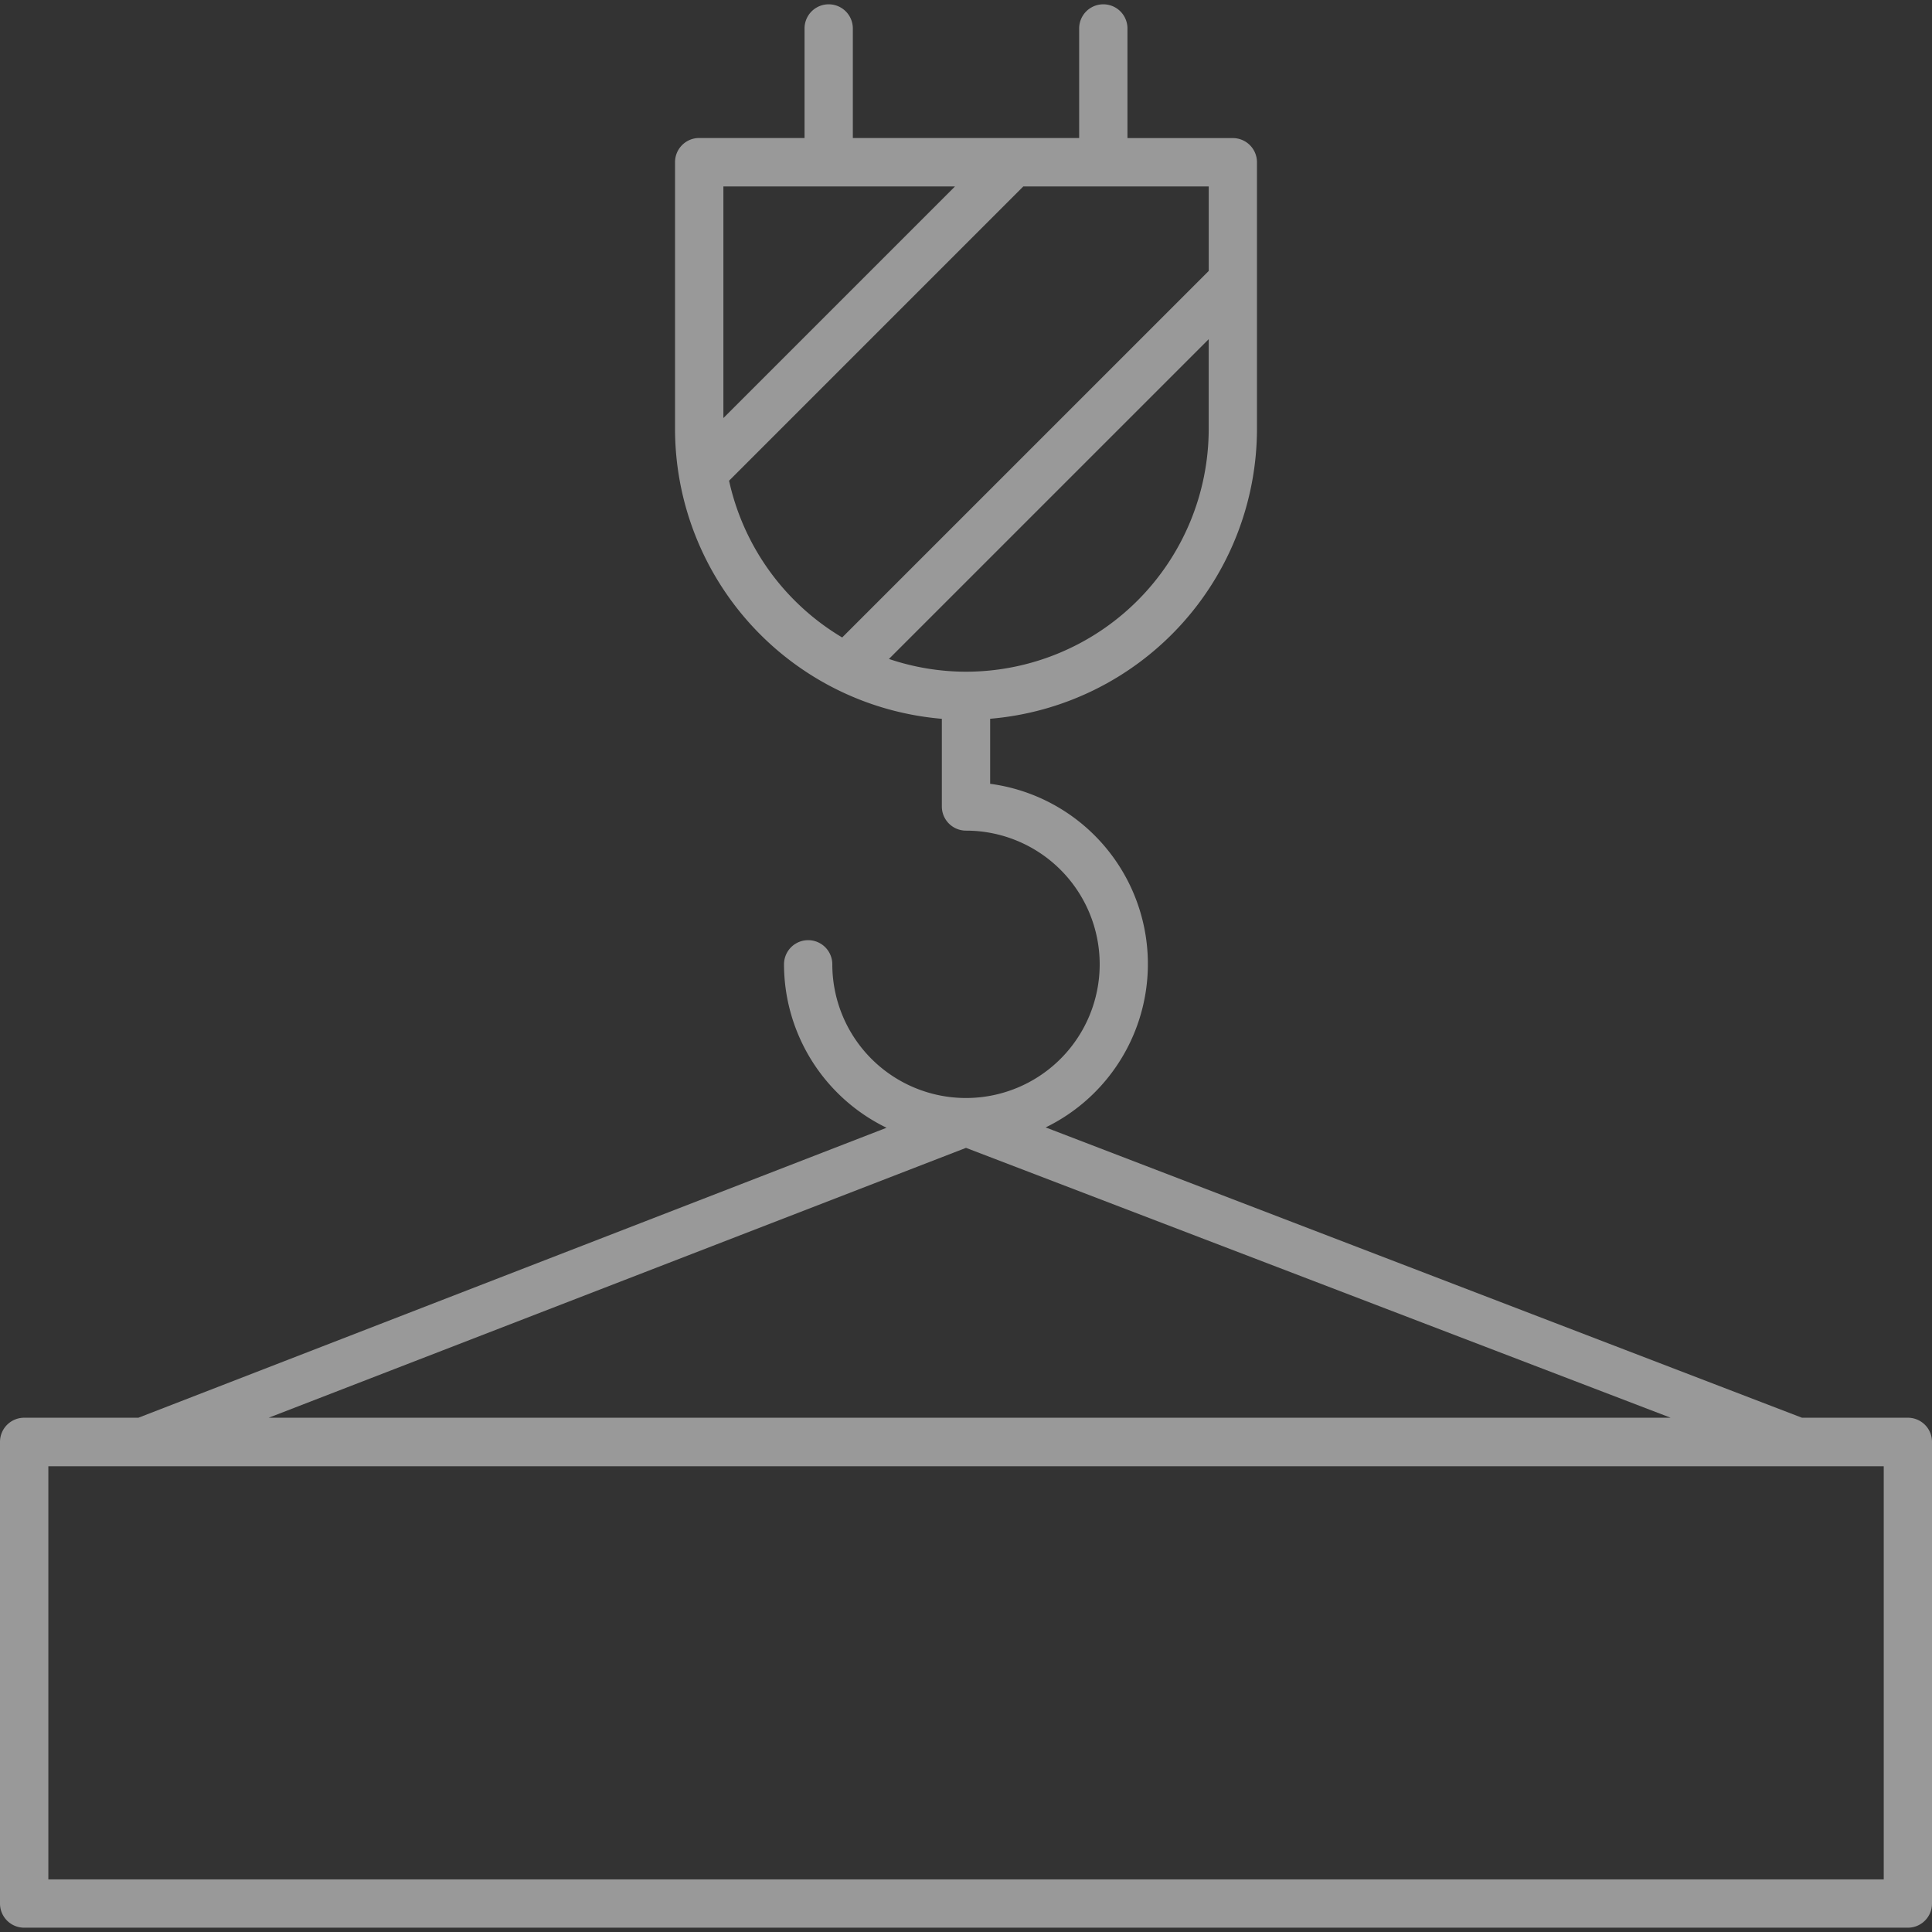 <?xml version="1.0" encoding="UTF-8"?> <svg xmlns="http://www.w3.org/2000/svg" id="Слой_1" data-name="Слой 1" viewBox="0 0 448 448"><rect x="0" y="0" width="448" height="448" fill="#333333" stroke="none"/> <defs> <style>.cls-1{fill:#fff;opacity:0.5;}</style> </defs> <path class="cls-1" d="M448,334.35a5.59,5.59,0,0,0-5.6-5.6H417.85L242.47,261.43a42.15,42.15,0,0,0-12.87-79.68V166.67a67.52,67.52,0,0,0,61.87-67.18V37.62a5.6,5.6,0,0,0-5.6-5.6H261.44V6.6a5.6,5.6,0,1,0-11.2,0V32H197.76V6.6a5.6,5.6,0,1,0-11.2,0V32H162.13a5.6,5.6,0,0,0-5.6,5.6V99.49a67.53,67.53,0,0,0,61.87,67.19V187a5.6,5.6,0,0,0,5.6,5.61,31,31,0,1,1-31,31,5.6,5.6,0,0,0-11.2,0,42.19,42.19,0,0,0,23.78,37.9L32.09,328.75H5.6a5.6,5.6,0,0,0-5.6,5.6v107A5.6,5.6,0,0,0,5.6,447H442.4a5.59,5.59,0,0,0,5.6-5.6ZM167.74,43.23h53.71L167.74,96.94Zm1.32,68.24h0l68.23-68.24h43V62.82l-85,85A56.37,56.37,0,0,1,169.06,111.47Zm37.07,41.33,74.15-74.15V99.49A56.34,56.34,0,0,1,224,155.76h0A56,56,0,0,1,206.13,152.8ZM224,266.17,387.4,328.75H62.3ZM436.81,435.8H11.21V340h425.6Z"></path> </svg> 